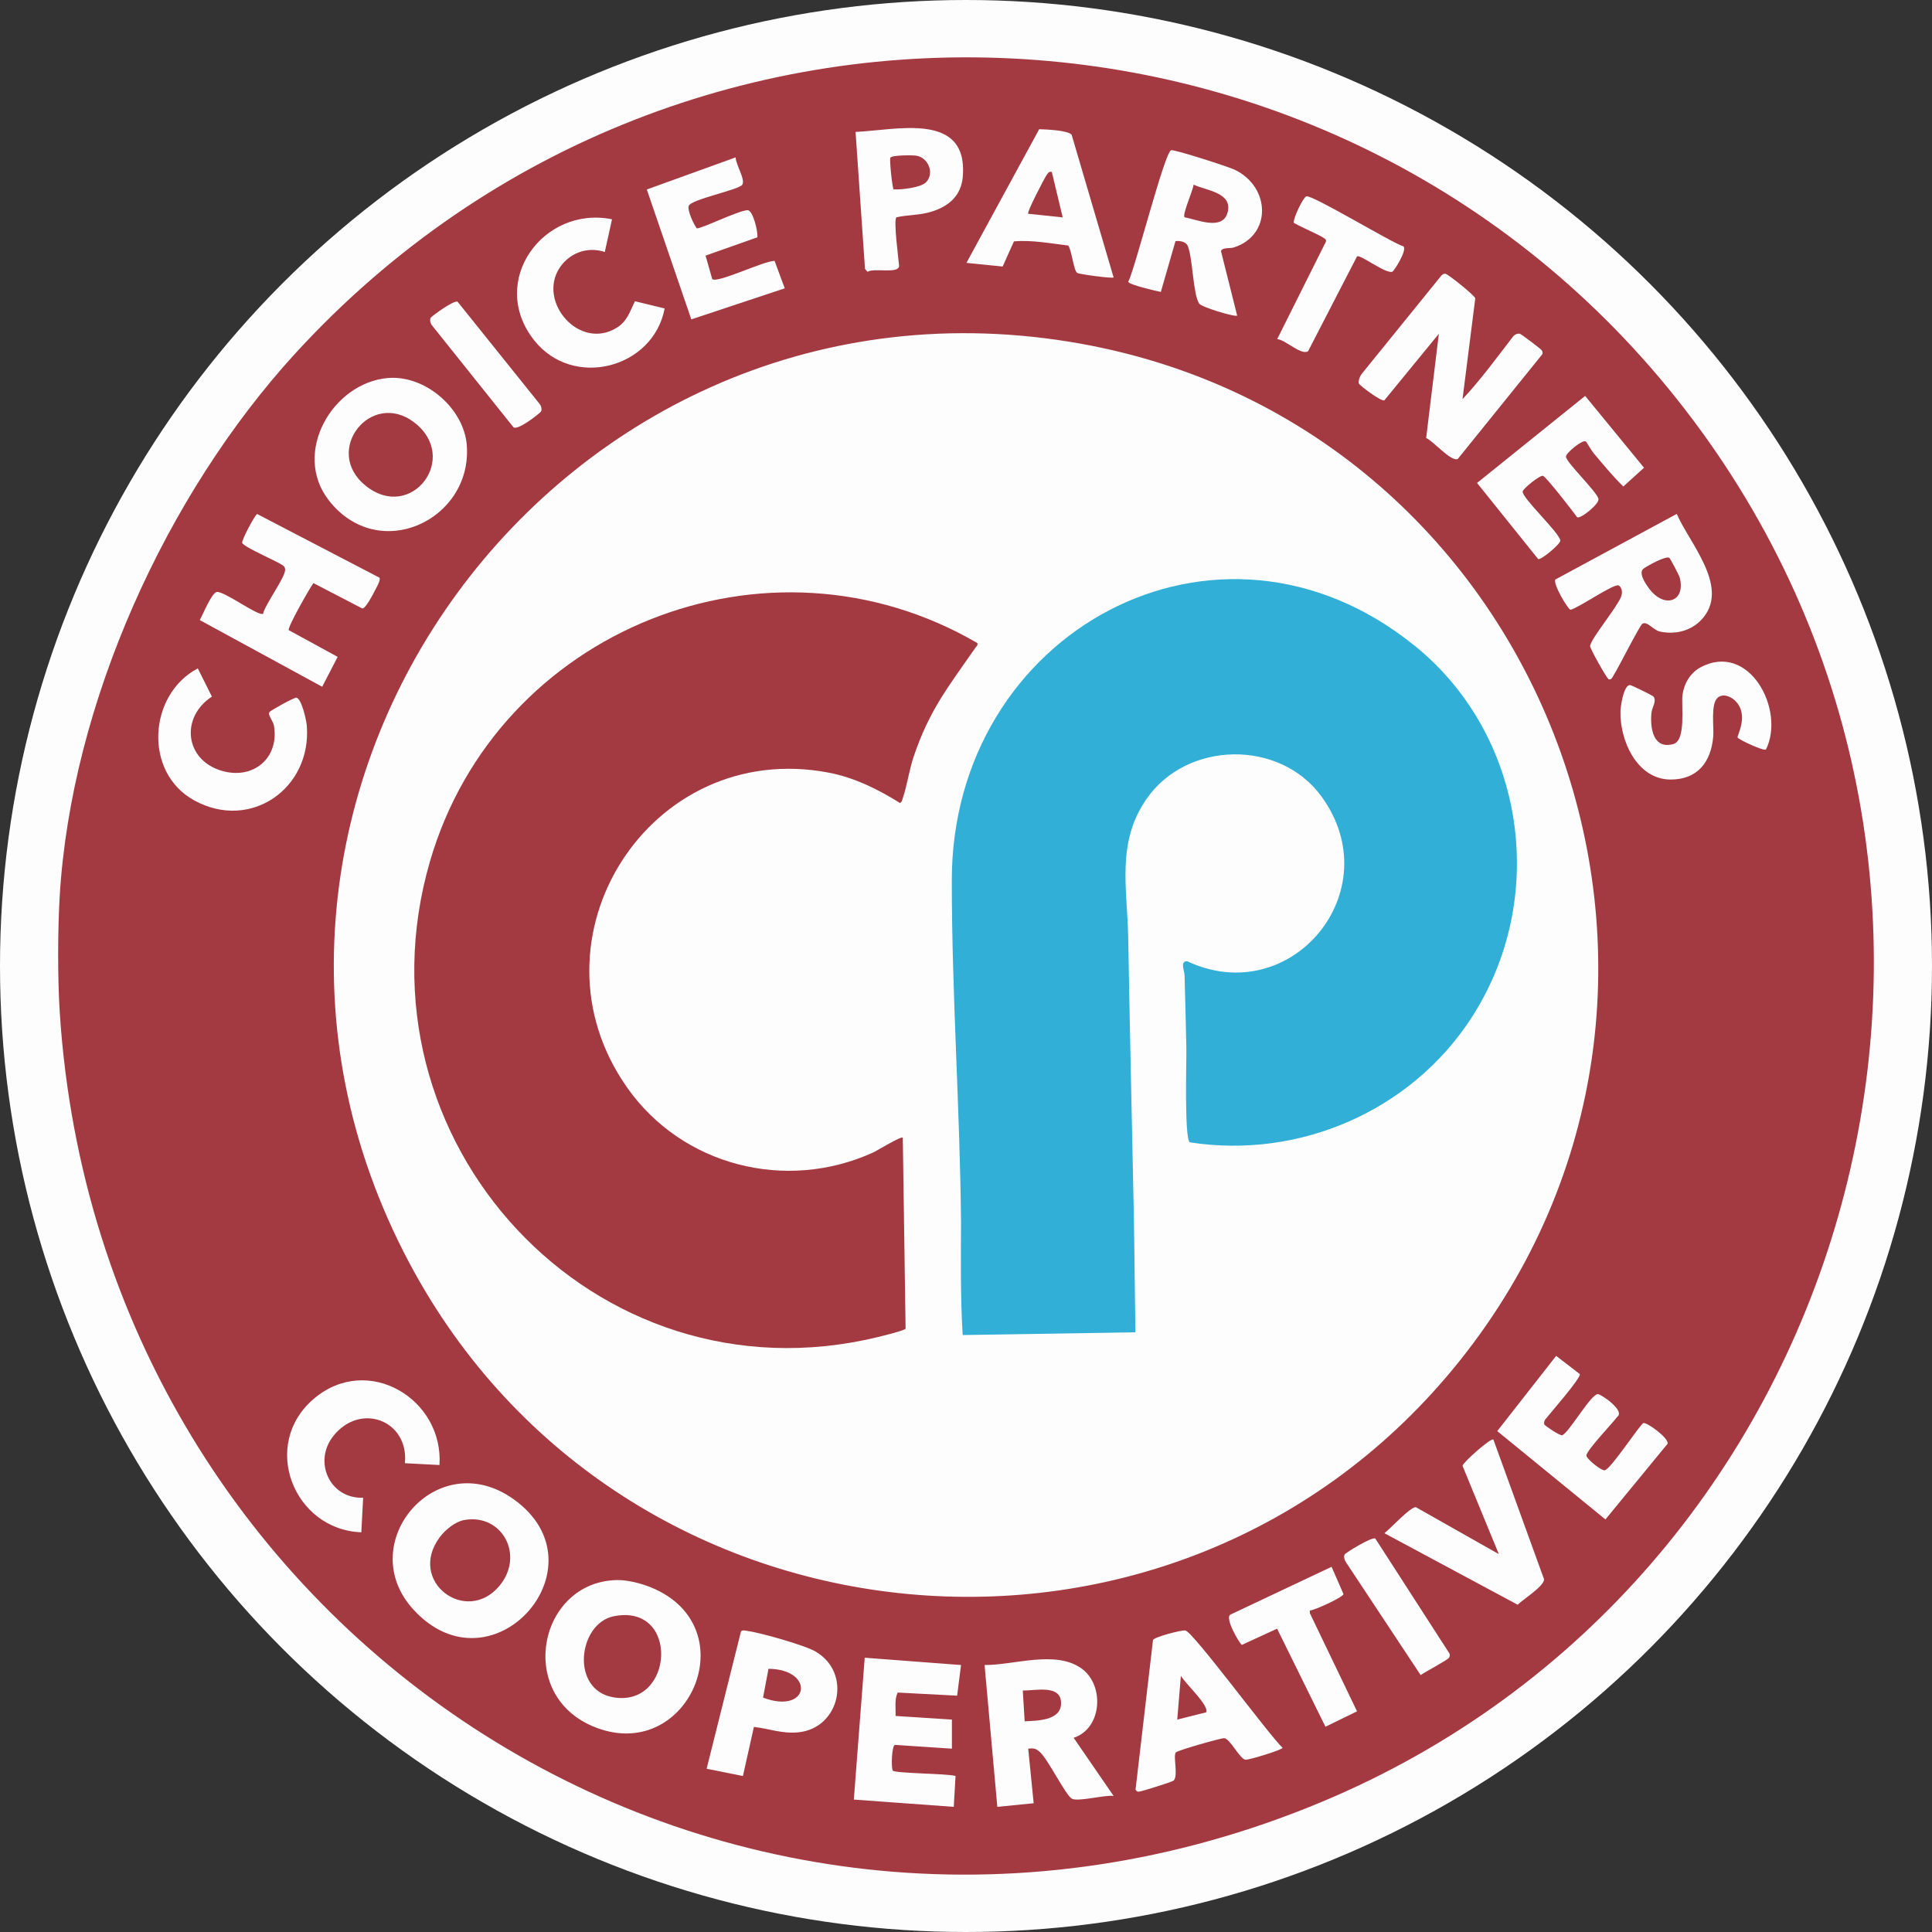 <?xml version="1.0" encoding="UTF-8"?>
<svg id="Layer_2" data-name="Layer 2" xmlns="http://www.w3.org/2000/svg" viewBox="0 0 489.68 489.68">
  <rect x="0" y="0" width="489.68" height="489.68" fill="#333333" stroke="none"/>
  <defs>
    <style>
      .cls-1 {
        fill: #a43a41;
      }

      .cls-2 {
        fill: #31afd7;
      }

      .cls-3 {
        fill: #fdfdfd;
      }
    </style>
  </defs>
  <g id="Layer_1" data-name="Layer 1">
    <g>
      <circle class="cls-3" cx="244.84" cy="244.84" r="244.84"/>
      <g>
        <path class="cls-1" d="M15.14,227.03c2.92-48.67,26.92-101.6,59.63-137.37C174.21-19.05,348.43-8.24,433.23,112.11c84.13,119.41,35.83,288.78-98.48,344.7C185.51,518.94,25.37,415.93,15.14,256.53c-.55-8.62-.52-20.87,0-29.5ZM216.85,33.44l2.39,34.72.64.73c1.65-1.08,7.98.64,8-1.52-.15-1.96-1.43-11.23-.7-12.29,2.95-.66,5.77-.49,8.75-1.38,4.49-1.34,7.7-4.05,8.1-8.95,1.35-16.54-16.76-11.78-27.19-11.31ZM282.25,70.31l-10.63-36.14c-.85-1.14-6.43-1.37-8.23-1.42l-18.44,33.88,9.18.92,2.86-6.37c4.62-.4,9.2.52,13.77,1.05.86,1.18,1.37,6.35,2.27,6.95.48.32,8.87,1.46,9.22,1.14ZM313.57,79.99l-4.1-16.33c.25-.99,2.29-.64,3.21-.93,9.72-3.06,9.36-15.32.29-19.7-1.62-.78-15.33-5.21-16.14-4.95-1.67.54-9.04,29.67-10.86,33.35.16.73,7.06,2.33,8.25,2.56l3.72-12.88c1.06-.12,2.64.1,3.11,1.23,1.29,3.14,1.31,12.26,2.9,14.62.6.89,9.14,3.47,9.64,3.03ZM186.45,39.89l-22.51,8.14,11.28,32.92,23.68-7.87-2.57-6.94c-2.51-.13-14.51,5.75-15.81,4.6l-1.69-5.95,13.13-4.64c.19-1.39-1.1-6.84-2.46-6.87-2.08-.05-11.9,4.81-12.9,4.59-.81-1.07-2.41-4.52-2.05-5.67.52-1.66,12.66-4.06,13.57-5.36s-1.71-5.24-1.65-6.93ZM323.73,85.95c1.99.11,6.14,4.24,7.82,3.06l12.4-24.03c.87-.52,7.17,4.41,8.92,3.91.44-.13,3.81-5.44,2.86-6.43-3.13-.98-23.43-13.33-24.66-12.69-.87.45-3.22,5.38-3.17,6.65.23.39,6.44,3.07,7.48,3.81.37.27.82.41.69,1.01l-12.35,24.71ZM155.12,55.58c-17.41-3.51-31.5,15.7-19.77,30.62,9.85,12.53,30.24,7.19,33.11-8.02l-7.53-1.83c-1.22,2.47-1.93,5-4.43,6.61-9.54,6.13-20.39-6.44-14.64-15.11,2.52-3.79,7.07-5.42,11.43-3.99l1.83-8.28ZM370.68,101.2l3.24-25.59c-.05-.62-6.96-6.23-7.62-6.24-.38,0-.7.18-.95.45l-20.21,24.94c-.47.64-.91,1.66-.74,2.43.08.39,5.69,4.69,6.48,4.27l13.81-16.86-3.22,26.41c1.89.84,6.18,5.96,7.99,5.35l21.43-26.55c.17-.41.08-.71-.16-1.07-.19-.29-5.22-4.13-5.57-4.17-.66-.06-1.2.2-1.63.68-4.15,5.4-8.23,10.99-12.85,15.93ZM137.09,104.34c.35-.59.07-1.49-.36-2.01l-20.73-25.83c-.9-.57-6.62,3.68-6.82,4.03-.31.53-.11,1.23.16,1.74l20.68,25.87c.76,1.47,6.86-3.44,7.08-3.81ZM370.02,344.84c75.52-94.61,22.49-236.38-96.05-257.72-131.53-23.67-233.24,114.5-170.19,233.03,53.77,101.08,194.65,114.36,266.24,24.69ZM98.4,95.8c-14.12,1.16-24.41,18.97-15.09,30.97,12.63,16.27,36.35,5.05,35.01-13.83-.67-9.39-10.52-17.9-19.91-17.13ZM401.93,111.86c.15.09,1.43,2.34,1.92,2.92,2.44,2.9,4.88,5.87,7.59,8.53l5.25-4.76-14.92-18.2-27.4,22.06,15.5,19.3c.85.22,5.73-3.93,5.61-4.71-.32-2.11-9.84-10.87-9.54-12.46.14-.74,4.37-4.15,5.14-3.94s7.64,9.05,8.66,10.5c.84.49,5.67-3.36,5.4-4.66-.37-1.81-8.23-9.27-8.24-10.71,0-.93,4.16-4.35,5.02-3.85ZM96.16,146.41l-30.98-16.13c-.53.16-4.07,6.79-3.79,7.34.61,1.18,8.8,4.56,10.4,5.76.33.23.44.55.48.93.17,1.88-5.05,8.81-5.59,11.25-1.09.78-9.74-5.7-11.7-5.52-1.3.12-3.55,5.73-4.35,7.12l31.03,16.9,3.92-7.57-12.39-6.77c-.42-.61,5.22-10.53,6.25-11.93l12.4,6.44c.83,0,2.59-3.38,3.06-4.32.35-.7,1.7-2.9,1.27-3.5ZM424.98,130.26l-30.76,16.62c-.68,1.07,3.21,7.62,3.85,7.67,2.02-.45,11.14-6.83,12.22-6.15.92.58.95,1.95.57,2.89-1.15,2.85-7.54,10.44-7.84,12.44-.08.56,4.27,8.33,4.74,8.45.71.18.95-.62,1.24-1.06,1.17-1.81,6.58-12.58,7.26-13.02,1.21-.78,2.83,1.65,4.5,1.99,4.26.87,8.51-.37,11.17-3.82,6.11-7.96-3.76-18.68-6.94-26.01ZM435.27,176.91c1.31-1.23,3.31-.45,4.44.62,3.8,3.59.44,8.98.7,9.41.34.54,6.55,3.47,7.19,3.03,4.96-10.03-4.26-27.45-16.62-20.81-2.56,1.38-4.17,4.14-4.54,6.98-.34,2.62.95,11.53-2.3,12.44-5.13,1.44-5.94-4.03-5.57-7.87.15-1.52,1.4-2.97.51-4.17-.2-.27-5.56-2.86-5.88-2.9-1.66-.16-2.44,5.3-2.48,6.61-.21,7.42,4.2,17.31,12.7,17.33,6.83.01,10.24-4.41,10.81-10.88.21-2.42-.67-8.17,1.05-9.78ZM50.13,169.42c-12.5,6.55-13.85,26.31-.93,33.43,14.3,7.89,29.81-3.04,28.56-18.91-.11-1.4-1.28-6.73-2.6-7.11-.52-.15-6.66,3.31-6.87,3.64-.49.77.97,2.31,1.16,3.49,1.35,8.29-5.36,13.73-13.24,11.41-9.44-2.78-10.5-13.59-2.5-18.81l-3.58-7.15ZM391.47,361.11c-.24-.41-.06-.93.17-1.32,1.14-1.45,9.18-10.61,8.77-11.53l-5.99-4.6-14.93,19.06,27.42,22.39,15.77-19.2c.26-1.47-5.15-5.37-6.11-5.23-.77.11-8.16,11.54-9.81,11.97-.83.22-4.8-2.99-4.68-3.78.23-1.48,6.55-8.05,7.79-9.74,2.22-1.53-4.13-5.79-4.87-5.79-1.75-.01-7.16,9.5-8.98,10.41-.6.3-4.4-2.4-4.53-2.63ZM111.39,371.31c1.07-16.73-18.17-28.34-31.79-16.83-13.77,11.64-5.16,33.27,11.98,33.89l.46-8.76c-8.4.33-12.75-9.07-7.56-15.63,6.86-8.68,19.18-3.95,18.15,6.88l8.76.46ZM378.5,364.86c-.65-.48-7.8,5.9-7.81,6.67l9.2,22.37-21.02-11.89c-1.38-.14-6.52,5.5-7.98,6.59l33.77,18.13c1.32-1.33,6.86-4.78,6.68-6.49l-12.83-35.38ZM104.75,407.92c19.98,21.88,49.12-11.07,25.4-27.95-19.48-13.87-40.66,11.24-25.4,27.95ZM340.82,393.97c-.34.58-.01,1.49.35,2.03l18.91,28.57c1.1-.82,6.75-3.75,7.17-4.4.22-.34.26-.66.14-1.05l-18.81-29.17c-.94-.46-7.53,3.63-7.75,4.02ZM337.51,397.12l-25.5,12.04c-1.96.58,2.32,7.65,2.75,7.75l8.93-4.11,12.26,24.86,8-3.91-11.96-24.88v-.67c1.44-.15,8.11-3.23,8.54-4.14l-3.03-6.93ZM156.42,400.48c-19.72.34-25.68,28.63-6.35,36.98,24.19,10.45,39.75-25.09,14.86-35.15-2.48-1-5.85-1.87-8.51-1.83ZM191.08,437.7c3.96.45,7.13,1.78,11.27,1.37,10.5-1.05,13.7-15.03,4.35-20.48-2.78-1.62-14.04-4.8-17.36-5.24-.52-.07-1.04-.25-1.52.11l-8.72,34.84,9.2,1.84,2.78-12.43ZM297.98,444.2c.34-.54,11.42-3.65,12.24-3.65,1.52,0,3.95,5.22,5.44,5.46.82.13,9.42-2.52,9.42-3.02-3.34-3.08-22.74-29.49-24.65-29.74-1.06-.14-7.87,1.68-8.19,2.41l-4.43,37.94c.34.42.36.56.93.5.7-.07,8.4-2.48,8.73-2.8,1.2-1.18-.14-6.08.51-7.09ZM241.27,443.22v-7.38l-14.28-.92c.08-1.97-.33-4.08.53-5.93l15.07.79.99-7.77-24.41-1.85-2.76,35.95,25.33,1.85.45-7.83c-2.09-.63-15.41-.64-15.91-1.36-.47-.94-.23-6.32.53-6.52l14.46.96ZM272.12,440.46c7.25-2.36,7.86-13.31,2.07-17.52-6.61-4.81-17.1-.88-24.64-.93l3.23,35.95,9.21-.92-1.38-13.83c1.44-.17,2-.02,3.01.9,2.02,1.85,6.49,10.9,8.04,11.77s8.31-1,10.59-.69l-10.13-14.74Z"/>
        <path class="cls-2" d="M358.51,163.62c28.15,22.74,34.15,64.06,14.38,94.45-15.3,23.52-43.56,35.79-71.33,31.46-1.41-1.01-.81-20.83-.87-24.02-.12-6.07-.29-12.31-.46-18.44-.03-1.01-1.2-3.47.66-3.44,26.36,12.4,51.52-17.9,34-41.82-10.62-14.5-34.07-14.01-44.27.65-7.76,11.15-4.87,22.74-4.66,35.4.38,22.77.92,45.49,1.38,68.22.21,10.53.27,21.07.44,31.6l-43.78.7c-.58-9.5-.46-19.06-.42-28.61-.27-28.8-2.34-57.83-2.34-86.62,0-62.98,67.38-99.83,117.26-59.52Z"/>
        <path class="cls-1" d="M247.71,162.97c.18.67-.18.77-.45,1.15-6.83,9.87-11.68,15.76-15.68,27.64-1.17,3.48-1.68,7.42-2.78,10.59-.16.47-.15.88-.68,1.18-5.57-3.47-11.57-6.46-18.09-7.7-45.33-8.66-77.56,42.04-51.13,79.75,13.95,19.9,40.28,26.6,62.4,16.53,1.13-.52,7.09-4.2,7.52-3.77l.71,48.42c-.34.51-5.96,1.87-7.07,2.14-71.89,17.41-133.97-49.89-113.5-120.51,17.05-58.83,85.61-86.37,138.74-55.41Z"/>
        <path class="cls-1" d="M155.48,409.67c16.83-3.49,15.43,23.16,0,20.53-11.03-1.88-8.9-18.68,0-20.53Z"/>
        <path class="cls-1" d="M117.72,385.25c9.59-1.66,15.3,9,8.86,16.7-8.43,10.09-23.46-1.15-15.11-12.35,1.39-1.86,3.91-3.94,6.25-4.35Z"/>
        <path class="cls-1" d="M92.7,123.13c-11-8.82,1.26-24.38,12.2-16.13,11.84,8.93-.61,25.43-12.2,16.13Z"/>
        <path class="cls-1" d="M259.71,436.28l-.48-7.82c3.11.12,9.92-1.7,9.7,3.45-.18,4.23-6.14,4.21-9.22,4.37Z"/>
        <path class="cls-1" d="M423.1,141.38c.24.14,2.49,4.46,2.63,4.97,1.59,6.12-3.81,7.94-7.61,3.01-.94-1.22-2.99-4.18-1.55-5.24.93-.68,5.59-3.3,6.54-2.74Z"/>
        <path class="cls-1" d="M300.23,55.08c-.62-.73,2.19-6.9,2.29-8.28,3.21,1.5,9.97,2.01,8.63,7.03-1.27,4.76-7.74,1.8-10.92,1.25Z"/>
        <path class="cls-1" d="M305.74,433.99l-7.36,1.85.92-11.06c1.46,2.15,5.22,5.71,6.2,7.85.22.47.34.84.24,1.36Z"/>
        <path class="cls-1" d="M266.59,43.58l2.76,11.52-8.75-.92c-.42-.35,4.24-9.26,4.68-9.83.4-.52.48-.94,1.31-.76Z"/>
        <path class="cls-1" d="M193.4,430.28l1.38-7.31c11.91.11,10.41,11.73-1.38,7.31Z"/>
        <path class="cls-1" d="M234.69,46.22c-1.37,1.34-6.21,1.89-8.19,1.78-.34-.25-1.1-7.6-.83-8.04.41-.66,5.56-.66,6.58-.5,3.05.48,4.7,4.53,2.43,6.76Z"/>
      </g>
    </g>
  </g>
</svg>